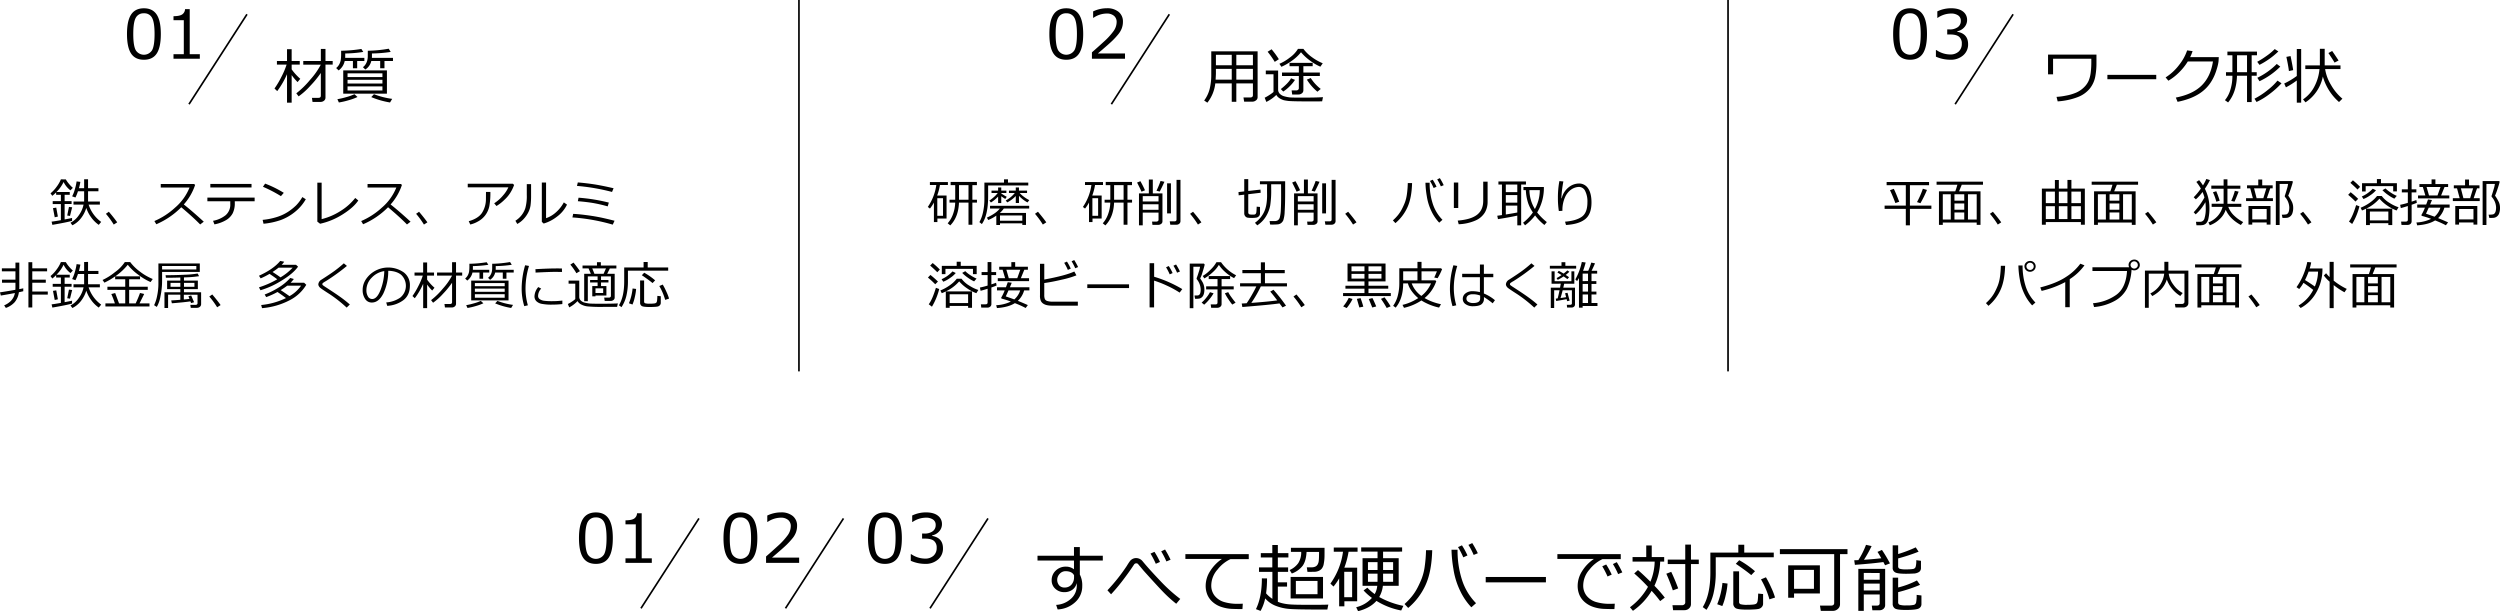 <svg id="レイヤー_2" data-name="レイヤー 2" xmlns="http://www.w3.org/2000/svg" viewBox="0 0 1487.7 363.704"><defs><style>.cls-1{fill:none;stroke:#000;stroke-miterlimit:10;}</style></defs><g id="レイヤー_1" data-name="レイヤー 1"><path d="M31.156,133.812l-.451-1.923q1.968-.227,5.528-.871v-9.6H31.366v-1.727h4.867V115.92H33.409v-1.457a18.315,18.315,0,0,1-2.284,2.058l-1.066-1.472a19.822,19.822,0,0,0,3.515-3.74,19.6,19.6,0,0,0,2.659-4.582l2.944.03a15.857,15.857,0,0,0,1.833,2.6,18.763,18.763,0,0,0,2.344,2.419l-1.442,1.488A13.842,13.842,0,0,1,37.84,108.3a21.046,21.046,0,0,1-4.236,5.949h7.9v1.667H38.457v3.771H42.6v1.727H38.457V130.6q3.018-.571,4.431-.9v1.728Q39.733,132.325,31.156,133.812Zm1.412-4.522-1.037-5.423,1.938-.315.976,5.332Zm9.088-.781L40,128.253l1.037-5.137,1.908.24Zm8.412-8.563v-6.129h-3.68a22.855,22.855,0,0,1-1.5,3.711l-1.969-.691a19.051,19.051,0,0,0,1.608-4.147,29.253,29.253,0,0,0,1.052-4.731l2.238.27A25.3,25.3,0,0,1,46.958,112h3.11v-5.333H52.4V112h6.174v1.817H52.4v6.129h7.03v1.818H52.742a20.45,20.45,0,0,0,7.466,10.29l-1.442,1.758a18.692,18.692,0,0,1-4.552-4.53,20.047,20.047,0,0,1-2.869-5.55,18.676,18.676,0,0,1-3.245,6.242,14.434,14.434,0,0,1-5.032,4.093l-1.127-1.517A13.634,13.634,0,0,0,46.974,128a16,16,0,0,0,2.749-6.234H43.729v-1.818Z"/><path d="M69.747,132.31l-2.058,1.321a49.337,49.337,0,0,0-4.672-6.4L64.775,126Q68.065,129.891,69.747,132.31Z"/><path d="M121.257,131.919l-2.132,1.652q-4.118-4.236-11.252-10.245a46.945,46.945,0,0,1-14.857,10.125l-1.141-1.908a43.3,43.3,0,0,0,12.325-8,30.756,30.756,0,0,0,8.6-11.965H95.66v-2.088H115.5l.616.556a33.139,33.139,0,0,1-6.745,11.627Q113.973,125.264,121.257,131.919Z"/><path d="M139.72,120.772a13.241,13.241,0,0,1-1.255,6.174A10.531,10.531,0,0,1,134.507,131a21.329,21.329,0,0,1-6.91,2.516l-.811-2.118a16.956,16.956,0,0,0,7.481-3.328,8.3,8.3,0,0,0,2.764-6.737v-1.562H123.406v-2.193h28.122v2.193H139.72Zm9.959-9.223H125.164v-2.088h24.515Z"/><path d="M181.976,118.564a26.5,26.5,0,0,1-6.549,7.609,29.532,29.532,0,0,1-8.375,4.777,44.08,44.08,0,0,1-10.237,2.2l-.526-2.313a40.447,40.447,0,0,0,8.773-1.795,26.648,26.648,0,0,0,6.572-3.14,33.352,33.352,0,0,0,4.544-3.65,24.7,24.7,0,0,0,3.74-4.98Zm-13.1-3.815-1.7,1.968a80.352,80.352,0,0,0-10.7-5.573l1.292-1.878A63.67,63.67,0,0,1,168.877,114.749Z"/><path d="M213.208,119.3q-2.781,4.176-9.277,8.262a41.678,41.678,0,0,1-13.452,5.588l-1.638-1.261V108.7H191.4V130.4a37.268,37.268,0,0,0,11.47-4.987,33.248,33.248,0,0,0,8.525-7.616Z"/><path d="M244.318,131.919l-2.133,1.652q-4.116-4.236-11.252-10.245a46.964,46.964,0,0,1-14.856,10.125l-1.142-1.908a43.288,43.288,0,0,0,12.325-8,30.77,30.77,0,0,0,8.6-11.965H218.72v-2.088h19.845l.615.556a33.152,33.152,0,0,1-6.744,11.627Q237.032,125.264,244.318,131.919Z"/><path d="M254.337,132.31l-2.057,1.321a49.431,49.431,0,0,0-4.672-6.4L249.366,126Q252.656,129.891,254.337,132.31Z"/><path d="M305.938,110.047a22.8,22.8,0,0,1-1.6,3.553,20.216,20.216,0,0,1-4.108,5.242,24.454,24.454,0,0,1-4.792,3.748l-1.352-1.622a23.259,23.259,0,0,0,5.385-4.807,18.635,18.635,0,0,0,3.058-4.7H278.343v-2.118h26.829Zm-14.12,4.176a44.534,44.534,0,0,1-.609,8.382,13.458,13.458,0,0,1-2.38,5.4,13.205,13.205,0,0,1-4.493,3.838,16.335,16.335,0,0,1-4.491,1.758l-.916-1.969q5.573-1.577,7.841-4.874a15.2,15.2,0,0,0,2.4-8.375l.03-4.161Z"/><path d="M316.034,116.416a42.807,42.807,0,0,1-.316,5.776,13.473,13.473,0,0,1-1.435,4.371,17.069,17.069,0,0,1-2.817,3.914,14.132,14.132,0,0,1-3.65,2.793l-1.111-1.907a14.453,14.453,0,0,0,3.469-3.05,13.433,13.433,0,0,0,2.45-4.476,27.061,27.061,0,0,0,.856-7.917v-6.339h2.554Zm21.376,5.348a19.145,19.145,0,0,1-5.942,7.143,23.721,23.721,0,0,1-7.939,4.123l-1.1-1.021V108.62h2.524v21.211a16.477,16.477,0,0,0,5.384-3.05,21.533,21.533,0,0,0,5.191-6.339Z"/><path d="M365.711,131.363l-1.082,2.314a112.332,112.332,0,0,0-23.99-4.282l.436-2.118q2.75.1,7.128.646t8.089,1.262Q360,129.907,365.711,131.363Zm-.586-19.348-.917,2.208a121.722,121.722,0,0,0-20.865-3.59l.5-2.073q4.822.39,9.494,1.1T365.125,112.015Zm-2.824,8.547-.676,2.253a81.808,81.808,0,0,0-8.39-1.953q-3.974-.69-9.366-1.126l.406-2.088A104.342,104.342,0,0,1,362.3,120.562Z"/><path d="M.481,175.885,0,173.962q3.26-.465,9.148-1.5.045-.57.046-1.607v-2.6H1.2v-1.848H9.194v-4.927H1.112v-1.818H9.194v-3.394h2.3v14.27q0,.751-.045,1.518,1.247-.227,2.4-.481V173.3q-.886.24-2.613.6a11.464,11.464,0,0,1-2.531,5.956,12.736,12.736,0,0,1-5.221,3.388l-1.006-1.532A12.713,12.713,0,0,0,6.3,179.25a8.98,8.98,0,0,0,2.561-4.867Q5,175.12.481,175.885Zm18.732-2.418h9.224v1.847H19.213v7.662h-2.3V156.041h2.3v3.62h8.818v1.818H19.213v4.927H27.25v1.848H19.213Z"/><path d="M31.156,183.036l-.451-1.923q1.968-.225,5.528-.871v-9.6H31.366v-1.728h4.867v-3.77H33.409v-1.458a18.315,18.315,0,0,1-2.284,2.058l-1.066-1.472a19.791,19.791,0,0,0,3.516-3.74,19.633,19.633,0,0,0,2.658-4.582l2.944.03a16.007,16.007,0,0,0,1.833,2.6A18.9,18.9,0,0,0,43.354,161l-1.442,1.486a13.838,13.838,0,0,1-4.072-4.957,21.026,21.026,0,0,1-4.236,5.949h7.9v1.668H38.457v3.77H42.6v1.728H38.457v9.178q3.018-.571,4.431-.9v1.727Q39.733,181.549,31.156,183.036Zm1.412-4.522-1.037-5.423,1.938-.316.977,5.333Zm9.088-.781L40,177.478l1.038-5.138,1.907.24Zm8.413-8.563v-6.129H46.388a22.817,22.817,0,0,1-1.5,3.711l-1.968-.691a19.047,19.047,0,0,0,1.607-4.146,29.177,29.177,0,0,0,1.052-4.732l2.238.27a25.372,25.372,0,0,1-.856,3.771h3.11v-5.333H52.4v5.333h6.174v1.817H52.4v6.129h7.03v1.818H52.743a20.441,20.441,0,0,0,7.465,10.29l-1.442,1.758a18.7,18.7,0,0,1-4.552-4.529,20.079,20.079,0,0,1-2.869-5.551A18.65,18.65,0,0,1,48.1,179.2a14.418,14.418,0,0,1-5.033,4.094l-1.126-1.517a13.632,13.632,0,0,0,5.032-4.552,16,16,0,0,0,2.749-6.234H43.729V169.17Z"/><path d="M80.729,180.557a63.748,63.748,0,0,0,2.583-6.2l2.479.6q-.947,1.968-2.779,5.6H88.96v1.833H62.732v-1.833h5.634a48.617,48.617,0,0,0-2.134-5.6l2.3-.6,2.313,6.2h3.68v-8.052H63.919v-1.862H74.524V166.2H68.531v-1.727a41.91,41.91,0,0,1-6.4,3.725l-1.1-1.592a34.793,34.793,0,0,0,7.315-4.6,23.259,23.259,0,0,0,5.949-6.069h3.17a27.762,27.762,0,0,0,5.64,5.566,33,33,0,0,0,7.789,4.529l-1.276,1.818a34.352,34.352,0,0,1-7.489-4.485,30.745,30.745,0,0,1-6.106-5.805,34.653,34.653,0,0,1-7.451,6.879H83.342V166.2H76.853v4.447H87.924v1.862H76.853v8.052Z"/><path d="M118.9,161.81H96.457v5.272a43.831,43.831,0,0,1-.977,9.292,19.461,19.461,0,0,1-2.163,6.271L91.7,181.608a21.717,21.717,0,0,0,1.8-5.55,34.9,34.9,0,0,0,.765-7.248V156.792H118.9Zm-2.072-1.443v-2.073H96.457v2.073Zm2.854,20.551a2.063,2.063,0,0,1-.722,1.652,2.745,2.745,0,0,1-1.847.616h-3.575l-.286-1.757h3q1.293,0,1.292-1.037v-5.017h-8.156v2.854q2.193-.21,3.35-.376-.227-.617-.616-1.547l1.652-.5q.585,1.428,1.727,4.041l-1.787.511q-.09-.21-.406-1.022-3.651.556-11.041,1.142l-.375-1.7q2.1-.1,5.423-.375v-3.034h-7.286v7.931H97.869v-9.389h9.449V172.04H99.446v-5.078h7.872v-1.817q-5.739.18-8.593.12l-.195-1.5h.691q5.287,0,10.883-.286a53.213,53.213,0,0,0,7.5-.721l.856,1.593a66.077,66.077,0,0,1-8.983.72v1.893h8.262v5.078h-8.262v1.877h10.2Zm-12.363-10.231v-2.343h-5.844v2.343Zm8.382,0v-2.343h-6.219v2.343Z"/><path d="M131.278,181.533l-2.059,1.322a49.42,49.42,0,0,0-4.671-6.4l1.757-1.231Q129.6,179.115,131.278,181.533Z"/><path d="M177.366,158.685q-2.976,4.191-9.885,8.352A50.638,50.638,0,0,1,155,172.716l-.887-1.728a53.832,53.832,0,0,0,10.876-4.792q-1.653-1.276-4.6-3.23a44.527,44.527,0,0,1-5.272,2.689l-1.007-1.562q8.667-3.966,12.648-8.818l2.36.466a10.11,10.11,0,0,1-1.533,1.847h8.592Zm4.9,10.8a24.464,24.464,0,0,1-9.839,9.148,43.062,43.062,0,0,1-16.494,4.747l-.5-1.878a42.774,42.774,0,0,0,14.752-4.131q-2.178-1.667-5.048-3.62a44.658,44.658,0,0,1-6.729,3.05l-.9-1.548a46.771,46.771,0,0,0,8.18-4.063,30.485,30.485,0,0,0,7.037-5.791l2.134.631a23.955,23.955,0,0,1-1.923,2.223h8.036Zm-8.1-10.2h-8.4q-1.681,1.338-3.575,2.568,2.794,1.774,4.732,3.2A32.741,32.741,0,0,0,174.166,159.286Zm5.017,10.695h-8.217a45.111,45.111,0,0,1-3.951,2.674q2.028,1.293,5.258,3.575A20.622,20.622,0,0,0,179.183,169.981Z"/><path d="M208.175,181.2l-1.878,1.848a78.752,78.752,0,0,0-10.274-8.1q-1.037-.647-3-1.945t-2.471-1.736a3.623,3.623,0,0,1-.811-.991,2.3,2.3,0,0,1-.308-1.127,3.535,3.535,0,0,1,1.848-2.718q5.347-3.426,8.021-5.4t5.3-4.334l1.848,1.548a117.673,117.673,0,0,1-12.529,9.043,13.945,13.945,0,0,0-1.742,1.1.912.912,0,0,0-.345.706.756.756,0,0,0,.217.571,21.651,21.651,0,0,0,1.826,1.262q6.039,3.906,8.983,6.039T208.175,181.2Z"/><path d="M230.423,182l-.586-2.028a16.926,16.926,0,0,0,8.27-2.809,9.029,9.029,0,0,0,.661-13.595q-2.772-2.3-7.729-2.433a31.193,31.193,0,0,1-2.9,13.489q-2.734,5.409-6.85,5.408a4.6,4.6,0,0,1-4.019-2.171,9.247,9.247,0,0,1-1.464-5.3q0-5.151,4.446-9.26a16.175,16.175,0,0,1,19.964-1.247,9.336,9.336,0,0,1,3.711,7.818q0,5.649-3.741,8.638A17.563,17.563,0,0,1,230.423,182Zm-1.743-20.67a12.788,12.788,0,0,0-7.5,3.943,10.452,10.452,0,0,0-3.14,7.414,7.089,7.089,0,0,0,.916,3.717,2.842,2.842,0,0,0,2.554,1.525q2.808,0,4.9-5.25A33.137,33.137,0,0,0,228.68,161.329Z"/><path d="M246.828,177.478l-1.383-1.322a43.694,43.694,0,0,0,3.485-5.859,40.322,40.322,0,0,0,2.674-6.309h-4.927V162.17h5.138v-5.994h2.358v5.994h4.116v1.818h-4.116v2.433a28.005,28.005,0,0,0,4.386,4.808l-1.382,1.666a28.134,28.134,0,0,1-3-3.559v14.015h-2.358V168.87A42.715,42.715,0,0,1,246.828,177.478Zm10.89,2.673-1.186-1.547a43.657,43.657,0,0,0,6.947-6.782,37.589,37.589,0,0,0,5.521-7.8h-8.923V162.17h8.938v-6.129h2.359v6.129h3.665v1.848h-3.665v16.719a1.991,1.991,0,0,1-.751,1.63,2.669,2.669,0,0,1-1.728.609h-4.116l-.286-2.074H267.8q1.216,0,1.217-1.1V168.254a53.086,53.086,0,0,1-5.446,6.64A35.854,35.854,0,0,1,257.718,180.151Z"/><path d="M281.408,158.34v1.907l-.015.315h9.749v1.608h-3.65v3.7h-2.163v-3.7h-4.176a7.935,7.935,0,0,1-3.1,4.792l-1.262-1.217a5.909,5.909,0,0,0,1.57-1.87,7.215,7.215,0,0,0,.781-2.223,23.618,23.618,0,0,0,.187-3.523v-1.171a69.272,69.272,0,0,0,10.291-.917l.976,1.518A62.628,62.628,0,0,1,281.408,158.34Zm-3.23,24.921-.751-1.667a39.682,39.682,0,0,0,4.6-1.082,25.986,25.986,0,0,0,4.078-1.457l1.547,1.412a28.35,28.35,0,0,1-4.544,1.66A37.77,37.77,0,0,1,278.178,183.261Zm2.224-4.491V166.962h22.217V178.77Zm2.192-8.443h17.741v-1.878H282.594Zm0,3.32h17.741v-1.908H282.594Zm17.741,1.442H282.594v2.073h17.741ZM295,158.34v1.727c0,.13-.009.295-.029.5H305.7v1.608h-4.326v3.7h-2.179v-3.7h-4.522a6.99,6.99,0,0,1-3.034,4.327l-1.217-1.187a5.139,5.139,0,0,0,1.307-1.405,6.9,6.9,0,0,0,.856-1.878,8.847,8.847,0,0,0,.3-2.328q.015-1.331.015-2.741a66.589,66.589,0,0,0,10.636-1.037l1.006,1.638A68.429,68.429,0,0,1,295,158.34Zm9.195,24.921a42.2,42.2,0,0,1-9.539-2.734l1.366-1.472a40.347,40.347,0,0,0,9.268,2.374Z"/><path d="M314.125,181.684l-2.147.5a35.717,35.717,0,0,1-1.548-10.726,50.344,50.344,0,0,1,2.059-13.61l2.313.406a45.786,45.786,0,0,0-2.073,13.324A35.9,35.9,0,0,0,314.125,181.684Zm20.521-.736a58.779,58.779,0,0,1-6.144.33,29.4,29.4,0,0,1-6.242-.488,6.14,6.14,0,0,1-3.132-1.615,4.045,4.045,0,0,1-1.066-2.9,8.993,8.993,0,0,1,2.253-5.453l1.742.931a6.408,6.408,0,0,0-1.848,4.387,2.228,2.228,0,0,0,1,1.892,5.914,5.914,0,0,0,2.674.954,36.72,36.72,0,0,0,4.755.233,48.318,48.318,0,0,0,6.009-.361Zm-.181-19.108q-2.386-.045-4.506-.045-3.109,0-11.251.42,0-.675-.09-2.028,7.735-.45,12.573-.451,2.4,0,3.2.046v.135Q334.391,160.609,334.465,161.84Z"/><path d="M367.229,182.6l-8.383.03a87.559,87.559,0,0,1-9.253-.3,10.757,10.757,0,0,1-3.748-1.149,5.355,5.355,0,0,1-2.185-2.006,18.249,18.249,0,0,1-4.928,3.741l-.812-2.014a17.044,17.044,0,0,0,2.322-1.344,15.225,15.225,0,0,0,2.095-1.57v-9.163h-3.98v-1.847H344.7v9.628a2.962,2.962,0,0,0,.991,2.306,5.14,5.14,0,0,0,2.329,1.2q1.336.307,2.508.473t6.806.165q7.269,0,10.335-.2ZM343,162.6a36.093,36.093,0,0,0-3.606-5.137l1.908-1.2q2.358,2.913,3.8,5.092Zm11.356,13.25v.5h-1.908v-6.114h3.17V168.1h-4.462v-1.472h4.462v-2.149H349.8v14.752H347.64V162.921h3.966l-1.367-3.2h-3.59v-1.728h8.593v-1.983h2.312v1.983h9.239v1.758H362.9l-1.563,3.169h4.447v14.211a1.721,1.721,0,0,1-.721,1.375,2.59,2.59,0,0,1-1.668.578h-3.545l-.315-1.983h2.854a1.253,1.253,0,0,0,.811-.278.861.861,0,0,0,.345-.7V164.483H357.66v2.149h4.417V168.1H357.66v2.133h3.2v5.618Zm-.631-12.934h5.468l1.412-3.185h-8.157Zm5.213,8.668h-4.582v2.779h4.582Z"/><path d="M373.673,161.073v5.934a37.655,37.655,0,0,1-.954,9.118,21.279,21.279,0,0,1-2.877,6.655l-1.532-1.126q3.141-5.137,3.14-14.121V159.15h11.537v-3.229h2.449v3.229h12.183v1.923Zm2.7,20.145-2.1-.751a31.5,31.5,0,0,0,2.163-8.788l2.1.256a29.865,29.865,0,0,1-.774,4.836A23.058,23.058,0,0,1,376.377,181.218Zm4.537-14.316H383.3v12.529a1.012,1.012,0,0,0,.549,1.021,9.894,9.894,0,0,0,3,.255,19.115,19.115,0,0,0,2.238-.1,3.477,3.477,0,0,0,1.158-.278,1.351,1.351,0,0,0,.488-.488,3.226,3.226,0,0,0,.293-1.134q.1-.819.165-2.637l2.028.2v3.951a2,2,0,0,1-.248,1.006,2.355,2.355,0,0,1-.638.728,2.646,2.646,0,0,1-.849.429,11.268,11.268,0,0,1-1.983.225q-1.524.09-2.832.09-3.754,0-4.754-.586a2.229,2.229,0,0,1-1-2.1Zm7.406,1.547q-1.953-1.667-6.369-4.672l1.412-1.487a38.291,38.291,0,0,1,6.5,4.552Zm7.511,10a35.193,35.193,0,0,0-3.486-8.247l2.043-.856a40.083,40.083,0,0,1,2.164,4.228,28.1,28.1,0,0,1,1.592,4.124Z"/><path d="M164.965,54.214l-1.617-1.547a51.311,51.311,0,0,0,4.078-6.855,47.244,47.244,0,0,0,3.129-7.383H164.79V36.3H170.8V29.288h2.76V36.3h4.816v2.127h-4.816v2.847a32.75,32.75,0,0,0,5.133,5.625l-1.617,1.952a33.171,33.171,0,0,1-3.516-4.166v16.4H170.8V44.142A49.886,49.886,0,0,1,164.965,54.214Zm12.744,3.129-1.388-1.811a51.049,51.049,0,0,0,8.13-7.936,43.956,43.956,0,0,0,6.46-9.132H180.469V36.3h10.459V29.13h2.76V36.3h4.289v2.162h-4.289V58.028a2.33,2.33,0,0,1-.879,1.908,3.123,3.123,0,0,1-2.021.711h-4.817l-.334-2.425H189.5q1.425,0,1.424-1.284V43.421a61.942,61.942,0,0,1-6.372,7.769A41.917,41.917,0,0,1,177.709,57.343Z"/><path d="M205.43,31.819v2.233l-.017.369h11.408V36.3h-4.272v4.324h-2.531V36.3h-4.887a9.277,9.277,0,0,1-3.621,5.607l-1.476-1.424a6.911,6.911,0,0,0,1.837-2.188,8.469,8.469,0,0,0,.914-2.6A27.658,27.658,0,0,0,203,31.573V30.2a80.982,80.982,0,0,0,12.041-1.072l1.143,1.775A73.138,73.138,0,0,1,205.43,31.819Zm-3.779,29.162-.879-1.951a46.437,46.437,0,0,0,5.388-1.265,30.5,30.5,0,0,0,4.772-1.7l1.811,1.652a33.212,33.212,0,0,1-5.318,1.942A44.124,44.124,0,0,1,201.651,60.981Zm2.6-5.255V41.909h26V55.726Zm2.567-9.879h20.76v-2.2h-20.76Zm0,3.884h20.76V47.5h-20.76Zm20.76,1.688h-20.76v2.426h20.76Zm-6.241-19.6v2.022c0,.152-.011.346-.035.58h12.551V36.3h-5.062v4.324h-2.549V36.3h-5.291a8.18,8.18,0,0,1-3.551,5.062l-1.424-1.388a6.008,6.008,0,0,0,1.529-1.644,8.064,8.064,0,0,0,1-2.2,10.4,10.4,0,0,0,.352-2.725q.018-1.555.017-3.208a77.961,77.961,0,0,0,12.446-1.213l1.177,1.916A79.772,79.772,0,0,1,221.338,31.819ZM232.1,60.981a49.445,49.445,0,0,1-11.162-3.2l1.6-1.722a47.236,47.236,0,0,0,10.845,2.777Z"/><path d="M85.648,35.556q-5.194,0-7.636-3.711T75.57,20.263q0-7.871,2.451-11.6t7.627-3.731q5.137,0,7.6,3.74t2.461,11.553q0,7.891-2.441,11.611T85.648,35.556Zm0-27.637a5.152,5.152,0,0,0-4.843,2.647q-1.5,2.647-1.5,9.7,0,6.993,1.5,9.649a5.735,5.735,0,0,0,9.677,0q1.5-2.657,1.5-9.688,0-6.894-1.485-9.6A5.1,5.1,0,0,0,85.648,7.919Z"/><path d="M118.91,34.951H103.246v-2.7h6.133V12.021h-6.133V9.638q3.594-.019,5.137-1.025a3.99,3.99,0,0,0,1.738-3.194H112.9V32.255h6.015Z"/><line class="cls-1" x1="146.968" y1="8.5" x2="112.468" y2="62"/><path d="M557.825,130.056v2.073h-2.073v-11.6a23.464,23.464,0,0,1-2.359,3.59l-1.276-.977a30.233,30.233,0,0,0,5.062-13.053h-3.815v-1.728h10.711v1.728h-4.733a32.574,32.574,0,0,1-1.652,6.249h5.588v13.715Zm3.349-12.123h-3.41v10.485h3.41Zm4.313,16.194-1.548-1.247a16.346,16.346,0,0,0,3.192-5.49,21.886,21.886,0,0,0,1.285-6.813h-3.38V118.85h3.394v-8.7H565.7v-1.877h15.638v1.877h-2.7v8.7h2.734v1.727H578.63v13.144h-2.3V120.577h-5.665Q570.338,129.2,565.487,134.127Zm5.2-23.976v8.7h5.649v-8.7Z"/><path d="M588.019,110.377v6.58q0,11.027-3.726,16.389l-1.471-1.172a20.186,20.186,0,0,0,2.088-5.6,35.606,35.606,0,0,0,.885-8.39v-9.539h11.673v-1.922h2.359v1.922h12.078v1.728Zm4.867,17.921a21.845,21.845,0,0,1-4.837,2.629l-.751-1.442q5.469-2.478,7.661-5.378h-5.813v-1.652h23.3v1.652H597.333a13.486,13.486,0,0,1-2.358,2.614h15.577v7.15h-2.193V132.9H595.08v.976h-2.194Zm-3.2-7.8-.945-1.127a23.15,23.15,0,0,0,2.779-2.17,14.823,14.823,0,0,0,2.207-2.351h-3.695v-1.443h3.922v-1.848h1.877v1.848h3.048v1.443h-3.048v.24a28.443,28.443,0,0,0,3.275,2.028l-.887,1.276q-1.248-.765-2.388-1.607v4.057h-1.877v-3.876A21.037,21.037,0,0,1,589.686,120.5Zm5.394,10.861h13.279v-3.14H595.08Zm4.34-10.921-.945-1.127a17.973,17.973,0,0,0,5.422-4.461h-3.484v-1.443h4.055v-1.848h1.907v1.848h4.808v1.443h-4.4a15.808,15.808,0,0,0,2.441,2.193,17.557,17.557,0,0,0,3.281,2.043l-1.066,1.382a19.65,19.65,0,0,1-5.063-3.936v4.251h-1.907v-4.131A19.587,19.587,0,0,1,599.42,120.442Z"/><path d="M622.629,132.309l-2.057,1.322a49.507,49.507,0,0,0-4.672-6.4L617.658,126Q620.948,129.891,622.629,132.309Z"/><path d="M650.12,130.056v2.073h-2.073v-11.6a23.464,23.464,0,0,1-2.358,3.59l-1.276-.977a30.258,30.258,0,0,0,5.062-13.053h-3.816v-1.728H656.37v1.728h-4.733a32.428,32.428,0,0,1-1.652,6.249h5.588v13.715Zm3.35-12.123h-3.41v10.485h3.41Zm4.312,16.194-1.547-1.247a16.328,16.328,0,0,0,3.191-5.49,21.858,21.858,0,0,0,1.285-6.813h-3.38V118.85h3.395v-8.7h-2.734v-1.877h15.637v1.877h-2.7v8.7h2.734v1.727h-2.734v13.144h-2.3V120.577h-5.663Q662.634,129.2,657.782,134.127Zm5.2-23.976v8.7h5.648v-8.7Z"/><path d="M679.293,114.072q-1.126-2.508-2.644-5.437l1.983-.812q1.412,2.465,2.734,5.393ZM689.418,126.5h-9.4v7.6h-2.238V115.079h5.873v-8.262h2.359v8.262h5.739v16.659a1.781,1.781,0,0,1-.782,1.5,2.978,2.978,0,0,1-1.818.579h-3.364l-.226-1.954h2.584a1.439,1.439,0,0,0,.887-.293.893.893,0,0,0,.39-.743Zm0-6.595v-3.2h-9.4v3.2Zm-9.4,4.957h9.4v-3.32h-9.4Zm10.125-10.876-1.937-.48a57.392,57.392,0,0,0,2.418-5.829l2.313.5Q691.326,111.714,690.139,113.982Zm4.371,13.009V109.085h2.283v17.906Zm5.618,6.73h-3.71l-.345-2.013h2.853q1.2,0,1.2-1.1V107.042h2.344v24.531a1.944,1.944,0,0,1-.7,1.555A2.465,2.465,0,0,1,700.128,133.721Z"/><path d="M714.925,132.309l-2.057,1.322a49.6,49.6,0,0,0-4.672-6.4L709.954,126Q713.244,129.891,714.925,132.309Z"/><path d="M740.418,115.845l-3.3.39-.12-1.937,3.425-.391v-7.3h2.388v7.031l7.271-.826.134,1.892-7.4.872v10.83a1.2,1.2,0,0,0,.278.834,1.275,1.275,0,0,0,.751.391,11.837,11.837,0,0,0,1.72.082,4.885,4.885,0,0,0,1.142-.09,1.1,1.1,0,0,0,.586-.435,2.315,2.315,0,0,0,.352-1.059q.1-.714.189-3.148l1.968.165v3.832a2.3,2.3,0,0,1-.594,1.629,2.88,2.88,0,0,1-1.352.849,13.552,13.552,0,0,1-3,.21,12.268,12.268,0,0,1-2.659-.18,2.482,2.482,0,0,1-1.209-.849,2.747,2.747,0,0,1-.563-1.825Zm7.75,18.252-1.38-1.517A16.6,16.6,0,0,0,752,126.593q2.013-3.777,2.012-10.342l-.029-2.689q0-.676.045-3.891h-4.266v-1.817h15.006v6.279q0,7.63-.293,11.754a18.528,18.528,0,0,1-.818,5.22,4.252,4.252,0,0,1-1.323,1.668,4.13,4.13,0,0,1-1.771.728,38.371,38.371,0,0,1-4.748.113l-.3-2.058h3a3.526,3.526,0,0,0,1.952-.5,3.155,3.155,0,0,0,1.164-1.855,22.3,22.3,0,0,0,.572-4.521q.173-3.164.171-8.721l-.029-6.294h-5.9l.015,2.689a58.948,58.948,0,0,1-.57,9.825,19.024,19.024,0,0,1-2.547,6.609A16.5,16.5,0,0,1,748.168,134.1Z"/><path d="M771.588,114.072q-1.126-2.508-2.643-5.437l1.983-.812q1.412,2.465,2.734,5.393ZM781.713,126.5h-9.4v7.6h-2.238V115.079h5.874v-8.262H778.3v8.262h5.739v16.659a1.778,1.778,0,0,1-.782,1.5,2.975,2.975,0,0,1-1.817.579h-3.364l-.227-1.954h2.584a1.435,1.435,0,0,0,.887-.293.893.893,0,0,0,.39-.743Zm0-6.595v-3.2h-9.4v3.2Zm-9.4,4.957h9.4v-3.32h-9.4Zm10.125-10.876-1.937-.48a57.392,57.392,0,0,0,2.418-5.829l2.314.5Q783.621,111.714,782.434,113.982Zm4.371,13.009V109.085h2.284v17.906Zm5.619,6.73h-3.711l-.345-2.013h2.854q1.2,0,1.2-1.1V107.042h2.344v24.531a1.942,1.942,0,0,1-.7,1.555A2.462,2.462,0,0,1,792.424,133.721Z"/><path d="M807.221,132.309l-2.058,1.322a49.507,49.507,0,0,0-4.672-6.4L802.249,126Q805.539,129.891,807.221,132.309Z"/><path d="M840.3,108.935q-.225,8.849-2.749,14.383a26.756,26.756,0,0,1-7.165,9.457l-1.5-1.623a27.2,27.2,0,0,0,3.034-3.169,21.138,21.138,0,0,0,2.283-3.493,41.093,41.093,0,0,0,1.765-3.853,22.6,22.6,0,0,0,1.233-4.905,56.264,56.264,0,0,0,.548-6.8Zm18.086,21.872-1.937,1.7a26.154,26.154,0,0,1-4.559-6.669,31.3,31.3,0,0,1-2.832-9.119,53.933,53.933,0,0,1-.8-7.961h2.493V109a39.4,39.4,0,0,0,1.8,12.085A24.237,24.237,0,0,0,858.385,130.807Zm-3.529-19.694-1.729.782a33.252,33.252,0,0,0-2.177-4.222l1.623-.736A31.914,31.914,0,0,1,854.856,111.113Zm4.266-.916-1.713.706a27.933,27.933,0,0,0-2.162-4.146l1.577-.751A36.981,36.981,0,0,1,859.122,110.2Z"/><path d="M867.774,123.792h-2.613V108.619h2.613Zm17.471-3.7a12.538,12.538,0,0,1-1.667,6.407,12.13,12.13,0,0,1-5.521,4.71,27.736,27.736,0,0,1-10.012,2.238l-.586-2.179q7.932-.63,11.552-3.5t3.62-8.261v-11.4h2.614Z"/><path d="M902.911,128.313q-5.377,1.142-11.492,2.088l-.435-2.028q.915-.1,2.794-.39V109.821h-2.1V108h16.39v1.817h-2.855v24.261h-2.3Zm-6.834-18.492v4.522h6.834v-4.522Zm0,6.249v4.552h6.834V116.07Zm0,11.567q4.084-.645,6.834-1.186v-4.1h-6.834Zm18.656-1.216a34.332,34.332,0,0,0,5.754,5.738l-1.442,1.728a30.1,30.1,0,0,1-5.544-5.694,29.281,29.281,0,0,1-5.978,5.889l-1.157-1.548a27.72,27.72,0,0,0,5.829-6.129,22.814,22.814,0,0,1-2.765-5.34A28.356,28.356,0,0,1,908,113.141h-1.426v-1.848h12.152A28.319,28.319,0,0,1,914.733,126.421Zm-1.352-2.028a23.593,23.593,0,0,0,2.93-11.252h-6.174A21.873,21.873,0,0,0,913.381,124.393Z"/><path d="M931.889,133.887l-.556-1.968q6.459-.512,9.884-2.87t3.426-8.682a13.847,13.847,0,0,0-1.375-6.783,4.084,4.084,0,0,0-3.628-2.351,8.608,8.608,0,0,0-4.424,1.405,10.746,10.746,0,0,0-3.868,4.679,18.435,18.435,0,0,0-1.578,8.127l-2.133.135a49.254,49.254,0,0,1-.555-7.766,53.349,53.349,0,0,1,.872-10.05l2.373.211a71.952,71.952,0,0,0-1.2,10h.209a11.86,11.86,0,0,1,4.034-6.423,9.888,9.888,0,0,1,6.2-2.351,6.323,6.323,0,0,1,5.482,2.915q2.013,2.913,2.014,8.367,0,7.031-3.846,10T931.889,133.887Z"/><path d="M556.534,169.17a50.665,50.665,0,0,0-4.342-4l1.486-1.562a55.86,55.86,0,0,1,4.477,3.95Zm-1.953,13.34-1.909-1.457q2.148-2.794,4.266-9.78l1.969.721A38.98,38.98,0,0,1,554.581,182.51Zm3.169-20.5q-1.022-1.127-4.236-3.981l1.5-1.5a42.214,42.214,0,0,1,4.266,3.891Zm18.356,20.054H565.125v1.1h-2.3v-9.735q-1.216.6-2.4,1.052l-.826-1.638a26.242,26.242,0,0,0,5.993-3.364,18.563,18.563,0,0,0,3.771-3.606h2.824a15.925,15.925,0,0,0,4.68,4.131,22.868,22.868,0,0,0,5.324,2.554L581,174.473a24.947,24.947,0,0,1-5.619-2.959,23.108,23.108,0,0,1-4.582-4.072,24.3,24.3,0,0,1-7.945,5.964h15.577v9.75h-2.329Zm-14.781-14.406-1.006-1.5a19.994,19.994,0,0,0,6.5-4.641l1.937.946a16.278,16.278,0,0,1-3.455,3A18.719,18.719,0,0,1,561.325,167.653Zm17.666-4.537v-3.139H562.617v3.169h-2.163v-4.927H569.3V155.77h2.419v2.449h9.48v4.9Zm-13.866,17.245h10.981V175.1H565.125Zm14.557-12.919a21.027,21.027,0,0,1-3.719-2.2,21.59,21.59,0,0,1-3.372-2.847l1.818-1.037a17.8,17.8,0,0,0,3.08,2.427,20.925,20.925,0,0,0,3.635,1.99Z"/><path d="M587.539,183.065h-3.606l-.24-1.982h2.779q1.232,0,1.232-1.1v-8.157q-2.659.841-4.176,1.232l-.406-1.953a42,42,0,0,0,4.582-1.171V163.7h-3.576v-1.817H587.7v-5.934h2.254v5.934h2.824V163.7h-2.824v5.528q1.815-.585,2.792-.976l.317,1.637q-.9.422-3.109,1.187V180.9a1.956,1.956,0,0,1-.692,1.585A2.6,2.6,0,0,1,587.539,183.065Zm16.389-2.673q-3.906,2.463-10.666,2.929l-.451-1.7a22.345,22.345,0,0,0,8.729-2.163,48.125,48.125,0,0,0-5.274-1.7q-.465-.12-.465-.511a.529.529,0,0,1,.09-.3,26.5,26.5,0,0,0,1.983-4.146h-4.582v-1.848h5.318q.63-1.653,1.082-3.02l2.357.316q-.255.751-1.1,2.7h11.627v1.848h-3.125a13.425,13.425,0,0,1-3.741,6.218q3.23,1.308,5.934,2.539l-1.292,1.728A58.356,58.356,0,0,0,603.928,180.392Zm-5.8-14.842-1.5-5.048H594.6v-1.757h7.227v-2.764h2.283v2.764h7.57V160.5h-2.133l-2.057,5.048h4.882v1.758H593.758V165.55Zm5.468,12.634a11.876,11.876,0,0,0,3.5-5.378h-6.955q-1.172,2.658-1.638,3.575Q599.962,176.861,603.6,178.184ZM598.866,160.5l1.441,5.048h5.047l1.8-5.048Z"/><path d="M641.408,181.879H625.965a13.257,13.257,0,0,1-3.019-.308,6.364,6.364,0,0,1-2.2-.931,4.18,4.18,0,0,1-1.382-1.623,7.975,7.975,0,0,1-.488-3.267V156.987h2.553v9.359Q634.123,164,639.3,161.569l1.263,2.284a54.859,54.859,0,0,1-8.586,2.545q-6.077,1.435-10.553,2.036v7.106a6.3,6.3,0,0,0,.354,2.433,2.347,2.347,0,0,0,1.576,1.179,11.322,11.322,0,0,0,3.283.383h14.767Zm-4.222-22.023-1.727.767a33.509,33.509,0,0,0-2.178-4.222l1.637-.736A30.574,30.574,0,0,1,637.186,159.856Zm4.371-.931-1.726.706a29.7,29.7,0,0,0-2.149-4.146l1.563-.736A35.925,35.925,0,0,1,641.557,158.925Z"/><path d="M671.872,171.438H647.026v-2.223h24.846Z"/><path d="M703.553,172.039l-1.576,2.088a55.7,55.7,0,0,0-7.467-4.1,59.615,59.615,0,0,0-7.736-3.034v15.939H684.1v-26.3h2.7v8.052A73.9,73.9,0,0,1,703.553,172.039ZM697.8,162.5l-1.727.767a33.246,33.246,0,0,0-2.178-4.222l1.622-.735A31.057,31.057,0,0,1,697.8,162.5Zm4.357-.931-1.713.706a27.748,27.748,0,0,0-2.163-4.146l1.577-.736A36.428,36.428,0,0,1,702.157,161.569Z"/><path d="M714.2,165.715a18.959,18.959,0,0,1,1.179,1.788A8.481,8.481,0,0,1,716.435,170a10.137,10.137,0,0,1,.278,2.238v.061a10.168,10.168,0,0,1-.195,2.065,5.5,5.5,0,0,1-.578,1.608,3.614,3.614,0,0,1-.947,1.1,3.18,3.18,0,0,1-1.2.579,8.49,8.49,0,0,1-1.827.15h-.81l-.346-1.953q1.306,0,1.871-.037a1.658,1.658,0,0,0,.969-.376,2.236,2.236,0,0,0,.631-1.112,7.161,7.161,0,0,0,.224-1.961,10.108,10.108,0,0,0-2.343-6.233v-.03a1.466,1.466,0,0,0-.045-.24,1.371,1.371,0,0,1-.06-.241q.526-1.262,1.3-3.778a16.03,16.03,0,0,0,.773-3.117h-3.98v24.666h-2.164V156.867h8.443l.465.586q-.36,1.578-1.284,4.514A22.461,22.461,0,0,1,714.2,165.715Zm2.374,15.593-1.5-1.232a22.109,22.109,0,0,0,2.816-2.982,18.521,18.521,0,0,0,2.141-3.222l2.134.661a22.076,22.076,0,0,1-2.517,3.6A23.156,23.156,0,0,1,716.578,181.308Zm17.8-15.788a24.207,24.207,0,0,1-5.152-3.53,21.876,21.876,0,0,1-3.892-4.372,19.538,19.538,0,0,1-3.74,4.462,27.113,27.113,0,0,1-4.882,3.6l-1.006-1.457a22.064,22.064,0,0,0,4.807-3.875,19.658,19.658,0,0,0,3.379-4.312h2.734a24.292,24.292,0,0,0,8.969,7.781Zm-10.05,17.636h-3.575l-.285-2.013h2.854q1.2,0,1.2-1.127v-7.811H717.75v-1.818h6.774v-4.326h-5.242V164.3H732.02v1.758h-5.077v4.326h7.21v1.818h-7.21v8.728a1.972,1.972,0,0,1-.751,1.622A2.89,2.89,0,0,1,724.329,183.156Zm8.984-1.908a35.215,35.215,0,0,1-2.374-3.268,28.293,28.293,0,0,1-2.028-3.447l1.982-.691a20.639,20.639,0,0,0,1.8,2.877q1.4,1.976,2.584,3.387Z"/><path d="M739.292,182.69l-.376-2.073q.841-.03,2.944-.165,1.263-1.758,3.027-4.83t2.727-5.175h-9.675v-1.878h12.378v-5.994h-11v-1.907h11v-4.552h2.433v4.552h11.778v1.907H752.75v5.994h13.1v1.878H750.288a71.291,71.291,0,0,1-5.664,9.809q10.2-.75,15.427-1.5-2.583-3.454-4.16-5.228l1.922-1.1a97.938,97.938,0,0,1,7.467,9.479l-2.1,1.036q-.285-.48-1.787-2.4Q756.1,181.354,739.292,182.69Z"/><path d="M776.456,181.533l-2.059,1.322a49.243,49.243,0,0,0-4.672-6.4l1.758-1.232Q774.773,179.115,776.456,181.533Z"/><path d="M811.967,174.4v-2.614H800.641v-1.758h11.326v-2.568H801.888V156.822h22.623v10.636H814.356v2.568h11.763v1.758H814.356V174.4h13.295v1.788H799.229V174.4Zm-10.575,8.908-2.1-.977a21.806,21.806,0,0,0,3.319-5.107l2.238.691a16.058,16.058,0,0,1-1.577,2.809A24.057,24.057,0,0,1,801.392,183.306Zm2.855-21.9h7.72v-2.915h-7.72Zm7.72,1.562h-7.72v2.824h7.72Zm-3.049,19.994-1.472-5.107,2.193-.451a50.409,50.409,0,0,1,1.638,5.093Zm5.438-21.556h7.722v-2.915h-7.722Zm7.722,1.562h-7.722v2.824h7.722ZM816.61,182.99l-2.073-5.047,2.192-.571q.917,1.818,2.238,4.987Zm8.592.286a58.523,58.523,0,0,0-3.41-5.423l2.1-.916a54.962,54.962,0,0,1,3.636,5.362Z"/><path d="M847.735,177.372a31.886,31.886,0,0,0,9.765,3.65l-1.142,2.013a33.044,33.044,0,0,1-10.516-4.236,30.592,30.592,0,0,1-10.349,4.387l-.9-1.758a29.15,29.15,0,0,0,9.36-4.041,22.058,22.058,0,0,1-3.989-4.3,13.258,13.258,0,0,1-2.14-4.424H835q-.046,9.105-4.461,14.406l-1.5-1.1a17.554,17.554,0,0,0,2.779-6.129,28.717,28.717,0,0,0,.886-7.015v-9.194h10.8v-3.8h2.418v3.8H857.5l.645.586a34.973,34.973,0,0,1-2.658,5.333l-2.014-.405q.5-.933,1.608-3.7h-9.164v5.393h8.218l.571.466A21.946,21.946,0,0,1,847.735,177.372ZM835,166.842h8.5v-5.393H835Zm10.831,9.253a18.817,18.817,0,0,0,5.738-7.436H840.075A16.183,16.183,0,0,0,845.828,176.1Z"/><path d="M866.6,181.684l-2.238.5a36.03,36.03,0,0,1-1.532-10.725,50.3,50.3,0,0,1,2.058-13.61l2.3.405a44.644,44.644,0,0,0-2.058,12.949A37.283,37.283,0,0,0,866.6,181.684Zm23.014-3.035-1.353,1.848a43.685,43.685,0,0,0-5.2-3.726v.916a4,4,0,0,1-1.51,3.418q-1.509,1.134-5.13,1.134a7.3,7.3,0,0,1-4.2-1.186,3.67,3.67,0,0,1-1.75-3.185,3.97,3.97,0,0,1,1.667-3.312,6.45,6.45,0,0,1,4.026-1.27,18.3,18.3,0,0,1,4.506.556v-8.878h-10.56v-2.028h10.56v-5.513h2.36v5.513h5.6v2.028h-5.6v9.7A24.674,24.674,0,0,1,889.617,178.649Zm-8.8-.962V175.87a11.834,11.834,0,0,0-4.6-.766,4.451,4.451,0,0,0-2.561.713,2.229,2.229,0,0,0-1,1.931,2.112,2.112,0,0,0,1.156,1.9,5.3,5.3,0,0,0,2.75.684Q880.814,180.332,880.814,177.687Z"/><path d="M914.883,181.2l-1.877,1.848a78.83,78.83,0,0,0-10.275-8.1q-1.037-.647-3-1.946t-2.472-1.735a3.641,3.641,0,0,1-.811-.991,2.306,2.306,0,0,1-.308-1.127,3.538,3.538,0,0,1,1.848-2.718q5.347-3.426,8.022-5.4t5.3-4.334l1.848,1.547a117.551,117.551,0,0,1-12.53,9.043,13.906,13.906,0,0,0-1.742,1.1.912.912,0,0,0-.345.706.754.754,0,0,0,.218.571,21.616,21.616,0,0,0,1.825,1.262q6.039,3.906,8.983,6.039T914.883,181.2Z"/><path d="M922.29,159.842v-1.668h6.925v-2.133h2.3v2.133h6.429v1.668Zm3.755,19.273-.24-1.412,1.112-.12q.45-1.488,1.126-4.838h-3.185v10.546h-2.012V171.168h5.512l.422-2.343H923.3v-7.376h1.819v5.888h10v-5.888h1.727v7.376h-6.023l-.541,2.343h6.969v10.05a1.636,1.636,0,0,1-.578,1.269,1.931,1.931,0,0,1-1.329.518h-2.8l-.165-1.637h1.984q1.035,0,1.036-.841v-7.782h-5.5q-.736,3.006-1.262,4.612,2.208-.3,3.319-.526l-.6-2.328,1.442-.285,1.246,4.7-1.471.316-.316-1.217Q930.823,178.335,926.045,179.115Zm.916-12.589-.661-1.036a26.248,26.248,0,0,0,2.945-1.8q-1.608-1.052-2.463-1.487l.81-1.037q1.638.856,2.885,1.638a28.49,28.49,0,0,0,2.223-1.893l1.2.811a21.053,21.053,0,0,1-2.194,1.878q.632.4,2,1.367l-.977,1.127q-1.068-.8-2.269-1.608A23.564,23.564,0,0,1,926.961,166.526ZM947.077,180.3h3.545v1.787H941.8V183.1H939.61V165.46l-1.127,1.817-1.036-1.006a36.463,36.463,0,0,0,3.86-10.38l2.283.315a43.431,43.431,0,0,1-1.531,4.927h3.079a42.049,42.049,0,0,0,1.788-4.866l2.223.435q-.677,1.743-2.027,4.431h3.319V162.8h-3.364v4.476h2.882v1.7h-2.882v4.551h2.914v1.7h-2.914ZM941.8,162.8v4.476H945V162.8Zm0,6.174v4.551H945v-4.551Zm0,11.327H945v-5.078h-3.2Z"/><path d="M745.586,49.643h-9.878V60.594h-2.725V49.643h-9.791A22.227,22.227,0,0,1,718.481,61.1l-1.9-1.283a19.849,19.849,0,0,0,3.269-6.9,34.513,34.513,0,0,0,.949-8.481V30.553h27.58V57.905a2.282,2.282,0,0,1-.975,1.828,3.482,3.482,0,0,1-2.224.773h-4.816l-.4-2.5h3.973q1.653,0,1.652-1.388Zm-22.2-2.232h9.6V40.977h-9.422v2.936Q723.561,44.423,723.385,47.411Zm9.6-14.8h-9.422v6.24h9.422Zm12.6,6.24V32.61h-9.878v6.24Zm-9.878,8.561h9.878V40.977h-9.878Z"/><path d="M786.772,60.313q-3.8.034-6.574.035-5.643,0-8.895-.07t-4.429-.185a30.011,30.011,0,0,1-2.989-.483q-3.391-1.161-4.359-3.147a22.111,22.111,0,0,1-5.959,4.184l-.984-2.5a23.788,23.788,0,0,0,2.777-1.6,19.271,19.271,0,0,0,2.478-1.81V44.194H753.25V41.961h7.331V53.229a3.561,3.561,0,0,0,1.019,2.6,5.9,5.9,0,0,0,2.716,1.5,19.744,19.744,0,0,0,3.059.616q1.361.149,6.758.149,9.352,0,13.149-.281Zm-28.2-23.5A50.926,50.926,0,0,0,754.34,30.8l2.356-1.476a51.232,51.232,0,0,1,4.324,5.906Zm27.158,2.865a29.131,29.131,0,0,1-6.047-3.542,29.493,29.493,0,0,1-5.484-5.053,25.591,25.591,0,0,1-5.388,5.036,32.686,32.686,0,0,1-6.284,3.63l-1.178-1.793a26.3,26.3,0,0,0,6.108-3.639,17.476,17.476,0,0,0,4.949-5.256h3.2a23.273,23.273,0,0,0,5.2,5.036,31.005,31.005,0,0,0,6.328,3.56Zm-22.1,14.8L762.2,53q4.658-3.69,6.064-6.416l2.356.95a21.538,21.538,0,0,1-3.191,3.841A23,23,0,0,1,763.639,54.477Zm9.07,1.758h-3.744l-.334-2.426h2.83a1.575,1.575,0,0,0,.994-.369,1.1,1.1,0,0,0,.465-.879V45.213H762.9V43.174H772.92V39.413h-5.537v-2h13.764v2H775.61v3.761h9.808v2.039H775.61v8.561a2.143,2.143,0,0,1-.9,1.767A3.188,3.188,0,0,1,772.709,56.235Zm11.268-1.652a30.206,30.206,0,0,1-6.275-7.19l2.3-.967a25.344,25.344,0,0,0,5.959,6.5Z"/><path d="M634.531,35.556q-5.2,0-7.637-3.711t-2.441-11.582q0-7.871,2.451-11.6t7.627-3.731q5.138,0,7.6,3.74t2.461,11.553q0,7.891-2.441,11.611T634.531,35.556Zm0-27.637a5.154,5.154,0,0,0-4.844,2.647q-1.5,2.647-1.5,9.7,0,6.993,1.5,9.649a5.736,5.736,0,0,0,9.678,0q1.494-2.657,1.494-9.688,0-6.894-1.484-9.6A5.105,5.105,0,0,0,634.531,7.919Z"/><path d="M669.472,34.951H649.785V31.142q3.125-2.7,7.021-6.269a40.533,40.533,0,0,0,5.791-6.29,9.438,9.438,0,0,0,1.895-5.429A4.647,4.647,0,0,0,662.9,9.4a6.479,6.479,0,0,0-4.326-1.348A14.2,14.2,0,0,0,650.7,10.6h-.2V6.787a18.812,18.812,0,0,1,8.164-1.875,10.537,10.537,0,0,1,7.012,2.158,7.3,7.3,0,0,1,2.559,5.888,11.132,11.132,0,0,1-.655,3.809,12.238,12.238,0,0,1-2.041,3.535,46.6,46.6,0,0,1-3.32,3.653q-1.933,1.934-8.887,7.851h16.133Z"/><line class="cls-1" x1="695.85" y1="8.5" x2="661.35" y2="62"/><path d="M1121.493,124.287v-1.953h12.618V110.227h-11.417v-1.908h25.252v1.908h-11.387v12.107h12.77v1.953h-12.77v9.795h-2.448v-9.795Zm6.4-3.455q-1.682-4.521-3.2-7.661l2.268-.812q1.233,2.45,3.23,7.692Zm14.918.09-2.043-.661a50.365,50.365,0,0,0,3.484-7.961l2.45.72A63.23,63.23,0,0,1,1142.809,120.922Z"/><path d="M1176.292,132.414h-20.174V133.8h-2.284V113.877h9.706q.72-1.938,1.261-3.936h-12.379v-1.817h27.612v1.817H1167.4q-.782,2.1-1.608,3.936h12.769V133.8h-2.269Zm-20.174-1.758h4.747V115.589h-4.747Zm6.94-15.067v3.831h5.829v-3.831Zm0,5.469v3.74h5.829v-3.74Zm0,9.6h5.829V126.42h-5.829Zm8.037,0h5.2V115.589h-5.2Z"/><path d="M1190.894,132.309l-2.058,1.322a49.428,49.428,0,0,0-4.671-6.4l1.757-1.231Q1189.212,129.891,1190.894,132.309Z"/><path d="M1238.3,132.144h-20.88v1.577h-2.343v-21.5h7.751v-5.093h2.343v5.093h5.123v-5.153h2.358v5.153h7.992v21.5H1238.3Zm-15.472-11.267v-6.865h-5.408v6.865Zm-5.408,9.479h5.408V122.7h-5.408Zm7.751-16.344v6.865h5.123v-6.865Zm0,16.344h5.123V122.7h-5.123Zm13.129-9.479v-6.865h-5.648v6.865Zm-5.648,9.479h5.648V122.7h-5.648Z"/><path d="M1268.588,132.414h-20.174V133.8h-2.284V113.877h9.7q.721-1.938,1.262-3.936h-12.378v-1.817h27.611v1.817H1259.7q-.781,2.1-1.607,3.936h12.768V133.8h-2.268Zm-20.174-1.758h4.747V115.589h-4.747Zm6.94-15.067v3.831h5.828v-3.831Zm0,5.469v3.74h5.828v-3.74Zm0,9.6h5.828V126.42h-5.828Zm8.037,0h5.2V115.589h-5.2Z"/><path d="M1283.19,132.309l-2.059,1.322a49.251,49.251,0,0,0-4.672-6.4l1.758-1.231Q1281.508,129.891,1283.19,132.309Z"/><path d="M1306.594,127.562l-1.172-1.247a40.844,40.844,0,0,0,3.4-4.124,37.287,37.287,0,0,0,3-4.664,21.757,21.757,0,0,0-1.142-3.29,26.555,26.555,0,0,1-3.967,4.387l-1.291-1.232a38.308,38.308,0,0,0,4.266-5.167,29.825,29.825,0,0,0-2.688-3.952l1.652-1.066a24.929,24.929,0,0,1,2.283,3.125,23.755,23.755,0,0,0,2-3.846l2.163.676a35.042,35.042,0,0,1-3.034,5.152,24.717,24.717,0,0,1,2.719,11.3,27.914,27.914,0,0,1-.564,6.325,5.769,5.769,0,0,1-1.524,3.1,3.852,3.852,0,0,1-2,.908,16.574,16.574,0,0,1-1.871.12c-.551,0-1.137-.009-1.758-.03l-.285-2.043h2.449a2.626,2.626,0,0,0,2.584-1.937,18.761,18.761,0,0,0,.781-6.009v-.36a25.677,25.677,0,0,0-.226-3.38A26.09,26.09,0,0,1,1306.594,127.562Zm17.891-2.764a13.2,13.2,0,0,1-3.553,5.551,16.7,16.7,0,0,1-5.91,3.717l-.842-1.7a14.293,14.293,0,0,0,5.521-3.838,13.16,13.16,0,0,0,2.922-5.416h-6.52v-1.862h7.12v-8.939h-7.315v-1.847h7.315V106.7h2.283v3.771h7.692v1.847h-7.692v8.939h8.262v1.862h-7.75a13.964,13.964,0,0,0,3.815,5.513,22.19,22.19,0,0,0,5.033,3.516l-1.383,1.757Q1326.829,130.267,1324.485,124.8Zm-5.6-4.762a31,31,0,0,0-2-5.618l1.969-.631a54.837,54.837,0,0,1,2.043,5.648Zm10.8-.03-1.937-.466a39.3,39.3,0,0,0,2.164-5.994l2.252.5Q1330.388,118.67,1329.682,120.006Z"/><path d="M1336.579,119.66v-1.727h4.054l-1.561-5.844h-1.908v-1.818h6.684v-3.424h2.36v3.424h6.218v1.818h-1.457l-2,5.844h3.606v1.727Zm12.272,12.709h-8.577v1.276h-2.254V122.6h13.114v11.041h-2.283Zm-8.577-1.818h8.577v-6.189h-8.577Zm2.583-12.618h4.011l1.773-5.844h-7.286Zm15.428,11.762-.436-1.967a13,13,0,0,0,2.651-.159,1.935,1.935,0,0,0,.977-.653,3.361,3.361,0,0,0,.623-1.382,9.393,9.393,0,0,0,.211-2.148,9.853,9.853,0,0,0-2.555-6.174,1.508,1.508,0,0,1-.15-.5.54.54,0,0,1,.031-.2q.554-1.546,1.254-4.01a16.794,16.794,0,0,0,.7-3.05h-5.032V133.9H1354.3V107.733h9.795l.346.435q-.2,1.008-1.254,4.185a40.417,40.417,0,0,1-1.51,4.078,27.009,27.009,0,0,1,2.291,3.89,7.849,7.849,0,0,1,.653,2.914l.015.406a9.558,9.558,0,0,1-.48,3.253,4.035,4.035,0,0,1-1.412,1.975,3.74,3.74,0,0,1-1.781.743Q1360.119,129.7,1358.285,129.7Z"/><path d="M1375.485,132.309l-2.059,1.322a49.251,49.251,0,0,0-4.672-6.4l1.758-1.231Q1373.8,129.891,1375.485,132.309Z"/><path d="M1401.684,119.946a50.363,50.363,0,0,0-4.342-4l1.487-1.562a55.832,55.832,0,0,1,4.476,3.95Zm-1.953,13.339-1.908-1.457q2.146-2.793,4.265-9.779l1.969.721A38.939,38.939,0,0,1,1399.731,133.285Zm3.17-20.5q-1.023-1.127-4.236-3.98l1.5-1.5a42.071,42.071,0,0,1,4.265,3.891Zm18.355,20.055h-10.98v1.1h-2.3V124.2q-1.215.6-2.4,1.052l-.826-1.638a26.249,26.249,0,0,0,5.993-3.365,18.579,18.579,0,0,0,3.77-3.6h2.824a15.938,15.938,0,0,0,4.68,4.131,22.868,22.868,0,0,0,5.324,2.554l-1.185,1.923a24.909,24.909,0,0,1-5.619-2.96,23.076,23.076,0,0,1-4.582-4.071,24.3,24.3,0,0,1-7.946,5.964h15.577v9.75h-2.329Zm-14.781-14.406-1.006-1.5a20.023,20.023,0,0,0,6.5-4.641l1.938.946a16.36,16.36,0,0,1-3.455,3A18.743,18.743,0,0,1,1406.475,118.429Zm17.666-4.537v-3.14h-16.374v3.17H1405.6V109h8.848v-2.449h2.419V109h9.479v4.9Zm-13.865,17.245h10.98v-5.258h-10.98Zm14.557-12.919a21.018,21.018,0,0,1-3.719-2.2,21.652,21.652,0,0,1-3.372-2.847l1.817-1.037a17.888,17.888,0,0,0,3.08,2.427,21,21,0,0,0,3.635,1.99Z"/><path d="M1432.689,133.841h-3.606l-.24-1.983h2.78q1.231,0,1.231-1.1V122.6q-2.658.843-4.176,1.232l-.406-1.952a42.007,42.007,0,0,0,4.582-1.172v-6.234h-3.575V112.66h3.575v-5.933h2.254v5.933h2.824v1.818h-2.824v5.528q1.817-.587,2.793-.977l.316,1.638q-.9.42-3.109,1.187v9.824a1.959,1.959,0,0,1-.691,1.585A2.607,2.607,0,0,1,1432.689,133.841Zm16.39-2.674q-3.908,2.465-10.666,2.93l-.452-1.7a22.362,22.362,0,0,0,8.729-2.163,48.441,48.441,0,0,0-5.273-1.7c-.311-.08-.465-.25-.465-.511a.516.516,0,0,1,.09-.3,26.6,26.6,0,0,0,1.982-4.147h-4.582v-1.848h5.318q.63-1.651,1.082-3.019l2.358.315q-.255.752-1.1,2.7h11.627v1.848h-3.125a13.435,13.435,0,0,1-3.74,6.219q3.228,1.308,5.933,2.539l-1.292,1.727A58.51,58.51,0,0,0,1449.079,131.167Zm-5.8-14.842-1.5-5.047h-2.029V109.52h7.226v-2.763h2.283v2.763h7.571v1.758H1454.7l-2.058,5.047h4.882v1.758h-18.611v-1.758Zm5.468,12.634a11.87,11.87,0,0,0,3.5-5.378h-6.956q-1.171,2.659-1.637,3.575Q1445.112,127.638,1448.748,128.959Zm-4.732-17.681,1.442,5.047h5.046l1.8-5.047Z"/><path d="M1459.639,119.66v-1.727h4.055l-1.562-5.844h-1.908v-1.818h6.685v-3.424h2.359v3.424h6.219v1.818h-1.457l-2,5.844h3.605v1.727Zm12.273,12.709h-8.578v1.276h-2.253V122.6H1474.2v11.041h-2.283Zm-8.578-1.818h8.578v-6.189h-8.578Zm2.583-12.618h4.011l1.774-5.844h-7.286Zm15.428,11.762-.435-1.967a13,13,0,0,0,2.651-.159,1.939,1.939,0,0,0,.977-.653,3.361,3.361,0,0,0,.623-1.382,9.449,9.449,0,0,0,.211-2.148,9.853,9.853,0,0,0-2.555-6.174,1.483,1.483,0,0,1-.15-.5.519.519,0,0,1,.031-.2q.553-1.546,1.254-4.01a16.888,16.888,0,0,0,.7-3.05h-5.032V133.9h-2.254V107.733h9.8l.345.435a43.357,43.357,0,0,1-1.254,4.185,40.5,40.5,0,0,1-1.509,4.078,27.1,27.1,0,0,1,2.291,3.89,7.828,7.828,0,0,1,.652,2.914l.016.406a9.532,9.532,0,0,1-.481,3.253,4.028,4.028,0,0,1-1.412,1.975,3.737,3.737,0,0,1-1.78.743Q1483.178,129.7,1481.345,129.7Z"/><path d="M1193.208,158.159q-.227,8.849-2.75,14.383a26.756,26.756,0,0,1-7.165,9.457l-1.5-1.623a27.116,27.116,0,0,0,3.034-3.169,21.143,21.143,0,0,0,2.284-3.493,41.611,41.611,0,0,0,1.765-3.853,22.678,22.678,0,0,0,1.232-4.905,56.264,56.264,0,0,0,.548-6.8Zm18.026,21.872-1.938,1.7a26.348,26.348,0,0,1-4.446-6.445,31.119,31.119,0,0,1-2.885-8.953,51.005,51.005,0,0,1-.856-8.352h2.494v.24a39.407,39.407,0,0,0,1.8,12.085A24.217,24.217,0,0,0,1211.234,180.031Zm-6.52-21.556a2.955,2.955,0,0,1,1-2.269,3.328,3.328,0,0,1,2.321-.916,3.239,3.239,0,0,1,2.412.953,3.176,3.176,0,0,1-.069,4.574,3.411,3.411,0,0,1-4.709-.052A3.157,3.157,0,0,1,1204.714,158.475Zm3.32,2.177a2.156,2.156,0,0,0,1.54-.623,2,2,0,0,0,.653-1.5,2.2,2.2,0,0,0-2.193-2.193,2.079,2.079,0,0,0-1.494.638,2.043,2.043,0,0,0-.654,1.51,2.206,2.206,0,0,0,2.148,2.163Z"/><path d="M1231.664,182.825h-2.674V167.863a57.933,57.933,0,0,1-14.061,5.242l-.8-2.057q9.748-2.51,15.383-6.3a31.734,31.734,0,0,0,8.457-7.826l2.464.962a32.594,32.594,0,0,1-8.773,8.231Z"/><path d="M1268.438,160.518a30.8,30.8,0,0,1-2.727,11.191,17.719,17.719,0,0,1-7.187,7.3,30.369,30.369,0,0,1-12.394,3.7l-.616-2.268a27.921,27.921,0,0,0,13.723-4.9q5.865-4.146,6.512-14.27h-20.581v-2.224H1267a3.28,3.28,0,0,1-.316-1.4,2.962,2.962,0,0,1,.969-2.238,3.483,3.483,0,0,1,2.411-.947,3.209,3.209,0,0,1,2.306.917,3.168,3.168,0,0,1,.984,2.313,2.989,2.989,0,0,1-.961,2.253,3.363,3.363,0,0,1-2.329.947A3.459,3.459,0,0,1,1268.438,160.518Zm1.562-.692a2.152,2.152,0,0,0,1.525-.616,1.986,1.986,0,0,0,.653-1.5,2.125,2.125,0,0,0-.638-1.547,2.141,2.141,0,0,0-3.057-.008,2.053,2.053,0,0,0-.647,1.51,2.193,2.193,0,0,0,2.164,2.163Z"/><path d="M1299.113,182.975h-4.522l-.376-2.1h4.207a1.648,1.648,0,0,0,1.059-.353,1.11,1.11,0,0,0,.443-.909V162.86h-9.359a14.084,14.084,0,0,0,2.757,6.52,15.989,15.989,0,0,0,5.565,4.987l-1.441,1.758a19.14,19.14,0,0,1-4.957-4.379,17.542,17.542,0,0,1-3.065-5.445q-1.983,6.279-8.638,9.869l-1.172-1.547a14.962,14.962,0,0,0,5.9-5.213,15.4,15.4,0,0,0,2.358-6.55h-9.193v20.326h-2.268V161.043h11.551V155.8h2.389v5.243h11.9V180.3a2.446,2.446,0,0,1-.841,1.946A3.4,3.4,0,0,1,1299.113,182.975Z"/><path d="M1330.118,181.638h-20.174v1.382h-2.283V163.1h9.7q.72-1.938,1.261-3.936h-12.377v-1.817h27.61v1.817h-12.634q-.78,2.1-1.607,3.936h12.769V183.02h-2.269Zm-20.174-1.757h4.747V164.813h-4.747Zm6.939-15.068v3.831h5.829v-3.831Zm0,5.468v3.741h5.829v-3.741Zm0,9.6h5.829v-4.236h-5.829Zm8.037,0h5.2V164.813h-5.2Z"/><path d="M1344.719,181.533l-2.057,1.322a49.431,49.431,0,0,0-4.672-6.4l1.758-1.232Q1343.038,179.114,1344.719,181.533Z"/><path d="M1369.055,183.291l-1.246-1.487a22.8,22.8,0,0,0,8.742-9.3q-3.274-2.553-5.8-4.192a24.143,24.143,0,0,1-2.538,3.681l-1.607-1.112a35.824,35.824,0,0,0,4.2-7.706,39.239,39.239,0,0,0,2.217-7.285l2.312.254a23.429,23.429,0,0,1-.886,3.606h7.6a27.821,27.821,0,0,1-3.867,14.624A23.227,23.227,0,0,1,1369.055,183.291Zm8.457-12.8a23.447,23.447,0,0,0,1.908-8.863h-5.6a45.547,45.547,0,0,1-2.162,5.017Q1374.328,168.284,1377.512,170.492Zm8.8,12.889V167.623a22.138,22.138,0,0,1-3.441-3.666l1.338-1.352a25.5,25.5,0,0,0,2.1,2.3V155.83h2.419v11.177a39.974,39.974,0,0,0,7.781,4.912l-1.352,2.013a43.207,43.207,0,0,1-6.429-4.282v13.731Z"/><path d="M1422.414,181.638h-20.175v1.382h-2.283V163.1h9.705q.72-1.938,1.261-3.936h-12.379v-1.817h27.612v1.817H1413.52q-.78,2.1-1.606,3.936h12.768V183.02h-2.268Zm-20.175-1.757h4.748V164.813h-4.748Zm6.94-15.068v3.831h5.829v-3.831Zm0,5.468v3.741h5.829v-3.741Zm0,9.6h5.829v-4.236h-5.829Zm8.037,0h5.2V164.813h-5.2Z"/><path d="M1247.563,37.338a43.67,43.67,0,0,1-.738,8.394,16.363,16.363,0,0,1-3.182,6.917,17.032,17.032,0,0,1-7.207,5.124,40.553,40.553,0,0,1-11.953,2.558l-.686-2.69a35.114,35.114,0,0,0,5.387-.7,27.665,27.665,0,0,0,6.426-1.881,15.475,15.475,0,0,0,4.5-3.067,12.384,12.384,0,0,0,2.767-3.876,18.586,18.586,0,0,0,1.241-4.72,51.04,51.04,0,0,0,.386-6.917V34.948h-22.763v9.3h-2.989V32.5h28.811Z"/><path d="M1283.141,47.147h-29.074v-2.6h29.074Z"/><path d="M1304.762,30.413a24.478,24.478,0,0,1-1.459,3.6h17.051l-.141,2.443a23.7,23.7,0,0,1-.9,4.1,36.446,36.446,0,0,1-1.346,3.92,27.569,27.569,0,0,1-2.1,4.078,22.451,22.451,0,0,1-3.139,3.973,23.706,23.706,0,0,1-4.279,3.4,30.719,30.719,0,0,1-5.653,2.734,44.441,44.441,0,0,1-6.968,1.933l-1.038-2.531q10.143-1.97,15.442-7.26t6.654-14.22h-14.976a34.159,34.159,0,0,1-5.143,6.459,31.513,31.513,0,0,1-6.406,4.984l-1.653-1.951a30.828,30.828,0,0,0,8.121-7.533,28.57,28.57,0,0,0,4.694-8.551Z"/><path d="M1325.891,60.963l-1.881-1.353A16.811,16.811,0,0,0,1326.9,54.5a27.635,27.635,0,0,0,1.557-9.43h-3.815V42.946h3.815V32.874h-2.971V30.711h17.6v2.163h-3.165V42.946h3.006v2.127h-3.006V60.752h-2.759V45.073h-5.977Q1330.866,55.057,1325.891,60.963Zm5.326-28.089V42.946h5.942V32.874Zm11.6,27.808-1.213-1.951a44.352,44.352,0,0,0,7.9-5.186,38.013,38.013,0,0,0,5.793-5.572l2.391,1.582a51.147,51.147,0,0,1-7.066,6.355A41.221,41.221,0,0,1,1342.819,60.682Zm1.758-22.078-1.354-1.828a52.3,52.3,0,0,0,5.643-3.568,33.025,33.025,0,0,0,4.781-4.008l2.162,1.406A46.413,46.413,0,0,1,1344.577,38.6Zm0,9.738-1.284-2.056a41.664,41.664,0,0,0,11.567-8.227l2.092,1.582A43.759,43.759,0,0,1,1344.577,48.342Z"/><path d="M1360.309,51.981,1359.29,49.7a44.328,44.328,0,0,0,7.488-4.483V29.165h2.6V61.086h-2.6v-13.2A45.763,45.763,0,0,1,1360.309,51.981Zm1.775-9.7q-.333-2.988-1.511-8.438l2.5-.474q1.3,6.327,1.547,8.367Zm20.2,3.252a24.005,24.005,0,0,1-10.319,15.363l-1.476-1.758a20.563,20.563,0,0,0,6.916-7.954,27.407,27.407,0,0,0,2.875-10.081h-8.438V38.9h8.666V29.024h2.866V38.9h9.4v2.2h-9.141a25.4,25.4,0,0,0,3.506,9.44,30.042,30.042,0,0,0,6.777,8.191l-2.021,1.986A31.692,31.692,0,0,1,1382.282,45.53Zm6.961-8.28q-.756-1.387-3.657-5.695l2.233-1.213q1.459,2.04,3.814,5.66Z"/><path d="M1136.649,35.556q-5.2,0-7.637-3.711t-2.441-11.582q0-7.871,2.451-11.6t7.627-3.731q5.136,0,7.6,3.74t2.461,11.553q0,7.891-2.442,11.611T1136.649,35.556Zm0-27.637a5.153,5.153,0,0,0-4.844,2.647q-1.506,2.647-1.5,9.7,0,6.993,1.5,9.649a5.736,5.736,0,0,0,9.678,0q1.494-2.657,1.494-9.688,0-6.894-1.484-9.6A5.107,5.107,0,0,0,1136.649,7.919Z"/><path d="M1152.02,33.72V29.794h.313a14.682,14.682,0,0,0,8.2,2.618,7.2,7.2,0,0,0,5.009-1.7,6.038,6.038,0,0,0,1.885-4.726,5.017,5.017,0,0,0-1.64-4.141q-1.641-1.327-5.313-1.328h-1.719V17.509h1.328a8.11,8.11,0,0,0,4.961-1.347,4.463,4.463,0,0,0,1.8-3.789,3.7,3.7,0,0,0-1.572-3.194,7.333,7.333,0,0,0-4.326-1.123,14.243,14.243,0,0,0-7.871,2.559h-.215V6.767a19.008,19.008,0,0,1,8.183-1.855q4.551,0,7.041,1.9a6.137,6.137,0,0,1,2.491,5.146,6.255,6.255,0,0,1-1.66,4.258,7.372,7.372,0,0,1-4.161,2.383v.313q6.426,1.152,6.426,7.4a8.455,8.455,0,0,1-2.949,6.64,11.074,11.074,0,0,1-7.6,2.6A21.2,21.2,0,0,1,1152.02,33.72Z"/><line class="cls-1" x1="1197.968" y1="8.5" x2="1163.468" y2="62"/><line class="cls-1" x1="475.438" x2="475.438" y2="221"/><line class="cls-1" x1="1028.32" x2="1028.32" y2="221"/><path d="M354.615,335.556q-5.2,0-7.637-3.711t-2.441-11.582q0-7.87,2.451-11.6t7.627-3.731q5.136,0,7.6,3.74t2.461,11.553q0,7.892-2.441,11.611T354.615,335.556Zm0-27.637a5.153,5.153,0,0,0-4.844,2.647q-1.5,2.648-1.5,9.7,0,6.993,1.5,9.649a5.736,5.736,0,0,0,9.678,0q1.494-2.656,1.494-9.688,0-6.894-1.485-9.6A5.1,5.1,0,0,0,354.615,307.919Z"/><path d="M387.876,334.951H372.212v-2.7h6.133V312.021h-6.133v-2.383q3.594-.019,5.137-1.025a3.99,3.99,0,0,0,1.738-3.194h2.774v26.836h6.015Z"/><line class="cls-1" x1="415.934" y1="308.5" x2="381.434" y2="362"/><path d="M440.615,335.556q-5.2,0-7.637-3.711t-2.441-11.582q0-7.87,2.451-11.6t7.627-3.731q5.136,0,7.6,3.74t2.461,11.553q0,7.892-2.441,11.611T440.615,335.556Zm0-27.637a5.153,5.153,0,0,0-4.844,2.647q-1.5,2.648-1.5,9.7,0,6.993,1.5,9.649a5.736,5.736,0,0,0,9.678,0q1.494-2.656,1.494-9.688,0-6.894-1.485-9.6A5.1,5.1,0,0,0,440.615,307.919Z"/><path d="M475.556,334.951H455.869v-3.809q3.124-2.7,7.021-6.269a40.584,40.584,0,0,0,5.791-6.29,9.438,9.438,0,0,0,1.9-5.429,4.65,4.65,0,0,0-1.592-3.75,6.48,6.48,0,0,0-4.326-1.348,14.2,14.2,0,0,0-7.871,2.539h-.2v-3.808a18.812,18.812,0,0,1,8.164-1.875,10.537,10.537,0,0,1,7.012,2.158,7.3,7.3,0,0,1,2.559,5.888,11.156,11.156,0,0,1-.655,3.809,12.261,12.261,0,0,1-2.041,3.535,46.6,46.6,0,0,1-3.32,3.653q-1.933,1.934-8.887,7.851h16.133Z"/><line class="cls-1" x1="501.934" y1="308.5" x2="467.434" y2="362"/><path d="M526.615,335.556q-5.2,0-7.637-3.711t-2.441-11.582q0-7.87,2.451-11.6t7.627-3.731q5.136,0,7.6,3.74t2.461,11.553q0,7.892-2.441,11.611T526.615,335.556Zm0-27.637a5.153,5.153,0,0,0-4.844,2.647q-1.5,2.648-1.5,9.7,0,6.993,1.5,9.649a5.736,5.736,0,0,0,9.678,0q1.494-2.656,1.494-9.688,0-6.894-1.485-9.6A5.1,5.1,0,0,0,526.615,307.919Z"/><path d="M541.986,333.72v-3.926h.312a14.686,14.686,0,0,0,8.2,2.618,7.2,7.2,0,0,0,5.01-1.7,6.038,6.038,0,0,0,1.885-4.726,5.014,5.014,0,0,0-1.641-4.141q-1.639-1.328-5.312-1.328h-1.719v-3.008h1.328a8.108,8.108,0,0,0,4.961-1.347,4.465,4.465,0,0,0,1.8-3.789,3.693,3.693,0,0,0-1.572-3.194,7.333,7.333,0,0,0-4.326-1.123,14.245,14.245,0,0,0-7.871,2.559h-.215v-3.848a19.011,19.011,0,0,1,8.183-1.855q4.55,0,7.041,1.9a6.139,6.139,0,0,1,2.491,5.146,6.247,6.247,0,0,1-1.661,4.258,7.366,7.366,0,0,1-4.16,2.383v.313q6.425,1.152,6.426,7.4a8.451,8.451,0,0,1-2.949,6.64,11.072,11.072,0,0,1-7.6,2.6A21.2,21.2,0,0,1,541.986,333.72Z"/><line class="cls-1" x1="587.934" y1="308.5" x2="553.434" y2="362"/><path d="M656.257,333.554H642.59v8.339a13.975,13.975,0,0,1,1.43,6.887,12.628,12.628,0,0,1-4.234,9.607,16.374,16.374,0,0,1-10.409,4.277l-.887-2.707a14.1,14.1,0,0,0,8.739-3.574,10.291,10.291,0,0,0,3.542-7.949,11,11,0,0,0-.087-1.451,6.349,6.349,0,0,1-2.534,3.953,7.954,7.954,0,0,1-4.787,1.44,7.632,7.632,0,0,1-5.35-2,6.539,6.539,0,0,1-2.187-5.037,7.678,7.678,0,0,1,2.458-5.815,8.441,8.441,0,0,1,6.032-2.329,7.756,7.756,0,0,1,4.787,1.582v-5.22H617.4v-2.838h21.7V325.54h3.487v5.176h13.667Zm-17.111,8.794q-1.235-2.448-5.154-2.448a4.678,4.678,0,0,0-3.4,1.581,5.137,5.137,0,0,0-.3,6.866,4.1,4.1,0,0,0,3.183,1.278,5.268,5.268,0,0,0,4.083-1.667,6.469,6.469,0,0,0,1.592-4.376Z"/><path d="M702.349,356.405l-2.4,2.88a78.745,78.745,0,0,1-6.909-6.151q-3.313-3.313-12.541-13.581l-3.271-3.9a1.3,1.3,0,0,0-1.017-.433,1.581,1.581,0,0,0-1.279.606q-2.793,4.289-6.509,9.173a110.587,110.587,0,0,1-7.245,8.653l-2.166-2.383a106.494,106.494,0,0,0,11.5-14.468q1.039-1.712,1.743-2.686a4.918,4.918,0,0,1,1.679-1.494,4.616,4.616,0,0,1,2.209-.52,4.966,4.966,0,0,1,3.813,1.906q3.833,4.656,10.331,11.479A94.28,94.28,0,0,0,702.349,356.405ZM690.285,334.4l-2.491,1.1a53.293,53.293,0,0,0-3.14-6.065l2.339-1.061A47.031,47.031,0,0,1,690.285,334.4Zm6.3-1.321L694.1,334.1a45.553,45.553,0,0,0-3.1-6l2.295-1.105A55.955,55.955,0,0,1,696.588,333.077Z"/><path d="M743.114,332.709H732.262a21.174,21.174,0,0,0-7.711,6.184,14.452,14.452,0,0,0-3.747,9.346,9.717,9.717,0,0,0,1.992,6.249,11.415,11.415,0,0,0,5.318,3.66,27.57,27.57,0,0,0,8.848,1.159q1.255,0,2.6-.065l-.217,3.206h-.108q-4.006,0-6.639-.141a22.737,22.737,0,0,1-5.566-1.061,14.735,14.735,0,0,1-5.165-2.806,11.934,11.934,0,0,1-3.315-4.353,13.8,13.8,0,0,1-1.083-5.588,16.186,16.186,0,0,1,2.664-8.631,24.316,24.316,0,0,1,7-7.245H705.4v-2.881h37.71Z"/><path d="M752.882,356.08a26.521,26.521,0,0,1-2.729,7.451l-2.773-1.04q3.531-7.212,3.532-18.324l3.075.043a64.038,64.038,0,0,1-.564,8.881,17.356,17.356,0,0,0,3.748,3.27V340.29H749.2v-2.643h7.927v-5.913h-6.844v-2.577h6.844v-4.852h3.292v4.852H766.7v2.577h-6.282v5.913h6.109v2.643h-6.109v6.238H765.9v2.534h-5.481v9.054a17.641,17.641,0,0,0,2.73.877,28.1,28.1,0,0,0,3.238.563q1.743.205,4.679.282t9.844.076q7.234,0,9.551-.13l-.585,2.945h-2.057q-16.374,0-20.685-.379a28.294,28.294,0,0,1-8.013-1.851A15.8,15.8,0,0,1,752.882,356.08Zm15.855-14.794-1.3-2.079a12.366,12.366,0,0,0,5.165-4.148,11.973,11.973,0,0,0,1.723-6.639H768.2V326h20.013q0,4.527-.022,5.046a26.35,26.35,0,0,1-.5,4.744,6.119,6.119,0,0,1-1.126,2.567,4.953,4.953,0,0,1-1.809,1.353,6.983,6.983,0,0,1-2.415.563q-.3.023-4.31.022l-.368-2.686q1.473,0,2.848-.011a5.144,5.144,0,0,0,2.231-.433,3.234,3.234,0,0,0,1.365-1.278,5.69,5.69,0,0,0,.671-2.241q.162-1.387.163-5.221h-7.43q-.281,5.329-2.274,8.177A14.205,14.205,0,0,1,768.737,341.286Zm-.715,14.837v-12.8H787.3v12.8Zm3.119-2.534h12.888v-7.884H771.141Z"/><path d="M800.014,357.812v2.99H796.9V344.188a32.68,32.68,0,0,1-3.357,4.853l-1.841-1.755a42,42,0,0,0,7.494-18.974h-5.5v-2.469h14.165v2.469h-5.35a47.984,47.984,0,0,1-2.534,9.509h7.646v19.991Zm4.613-17.544h-4.7v15.119h4.7Zm29.2,23.024a42.713,42.713,0,0,1-14.729-5.718q-3.77,4.288-10.938,6.13l-1.126-2.361a18.3,18.3,0,0,0,9.379-5.545,32.208,32.208,0,0,1-4.982-4.44l2.252-1.625a31.3,31.3,0,0,0,4.375,3.791,12.111,12.111,0,0,0,1.517-4.939h-8.75V332.167h8.923v-3.9h-9.725v-2.534h24.346v2.534H823.039v3.9h9.292v16.418h-9.4a17.274,17.274,0,0,1-2.187,6.693,49.556,49.556,0,0,0,14.382,5.263Zm-14.079-28.764h-5.7v4.657h5.7Zm0,6.867h-5.7V346.2h5.675q.022-.93.022-2.339Zm9.27-6.867h-5.977v4.657h5.977Zm0,6.867h-5.977v2.62l.043,2.188h5.934Z"/><path d="M852.279,327.4q-.324,12.759-3.963,20.74a38.583,38.583,0,0,1-10.332,13.634l-2.166-2.339a39.09,39.09,0,0,0,4.375-4.57,30.583,30.583,0,0,0,3.293-5.036,59.97,59.97,0,0,0,2.545-5.556,32.6,32.6,0,0,0,1.775-7.071,80.756,80.756,0,0,0,.791-9.8Zm26.079,31.537-2.795,2.447a37.69,37.69,0,0,1-6.573-9.616,45.1,45.1,0,0,1-4.083-13.148,77.73,77.73,0,0,1-1.148-11.479h3.6v.346a56.778,56.778,0,0,0,2.6,17.425A34.922,34.922,0,0,0,878.358,358.939Zm-5.091-28.4-2.49,1.126a48.164,48.164,0,0,0-3.141-6.086l2.339-1.062A45.715,45.715,0,0,1,873.267,330.543Zm6.151-1.321-2.468,1.018a40.2,40.2,0,0,0-3.119-5.978l2.274-1.083A53.218,53.218,0,0,1,879.418,329.222Z"/><path d="M919.945,346.549H884.12v-3.2h35.825Z"/><path d="M964.477,332.709H953.625a21.256,21.256,0,0,0-7.721,6.184,14.431,14.431,0,0,0-3.758,9.346,9.717,9.717,0,0,0,1.992,6.249,11.413,11.413,0,0,0,5.329,3.66,27.58,27.58,0,0,0,8.837,1.159q1.278,0,2.621-.065l-.217,3.206H960.6q-4.008,0-6.649-.141a22.605,22.605,0,0,1-5.567-1.061,14.752,14.752,0,0,1-5.155-2.806,11.953,11.953,0,0,1-3.314-4.353,13.779,13.779,0,0,1-1.082-5.588,16.229,16.229,0,0,1,2.652-8.631,24.056,24.056,0,0,1,7.008-7.245H926.768v-2.881h37.709Zm-5.372,9.227-2.49,1.126a52.468,52.468,0,0,0-3.141-6.086l2.339-1.061A46.841,46.841,0,0,1,959.105,341.936Zm6.3-1.321-2.492,1.018a44.258,44.258,0,0,0-3.1-5.978l2.3-1.127A59.078,59.078,0,0,1,965.409,340.615Z"/><path d="M990.686,355.625l-2.751,2.079a72.715,72.715,0,0,0-5.09-6.108,38.637,38.637,0,0,1-11.111,11.891l-1.776-2.122a38.334,38.334,0,0,0,10.721-12.151,105.109,105.109,0,0,0-8.187-7.971l2.23-1.993q2.426,1.971,7.408,6.91a32.705,32.705,0,0,0,2.535-11.978H971.5v-2.664h8.143v-6.932h3.271v6.932h7.408v2.664h-2.383a36.1,36.1,0,0,1-3.423,14.4A75.747,75.747,0,0,1,990.686,355.625Zm7.971-5.48-3.185,1.169a102.092,102.092,0,0,0-3.877-9.9l2.924-1.126Q996.642,344.73,998.657,350.145Zm12.259-14.469h-4.657v23.782a3.39,3.39,0,0,1-1.137,2.589,3.762,3.762,0,0,1-2.632,1.051h-6.865l-.37-2.946h5.7a2.051,2.051,0,0,0,1.332-.466,1.435,1.435,0,0,0,.573-1.159V335.676H992.44v-2.685h10.418v-8.9h3.4v8.9h4.657Z"/><path d="M1021.009,331.6v8.556a54.3,54.3,0,0,1-1.375,13.147,30.749,30.749,0,0,1-4.147,9.595l-2.21-1.624q4.525-7.407,4.527-20.36V328.832h16.635v-4.657h3.53v4.657h17.566V331.6Zm3.9,29.046-3.034-1.083a45.368,45.368,0,0,0,3.12-12.671l3.032.368a42.894,42.894,0,0,1-1.115,6.975A33.382,33.382,0,0,1,1024.909,360.65Zm6.541-20.642h3.443v18.064a1.46,1.46,0,0,0,.791,1.473,14.221,14.221,0,0,0,4.321.369,27.546,27.546,0,0,0,3.227-.152,5,5,0,0,0,1.668-.4,1.939,1.939,0,0,0,.7-.7,4.658,4.658,0,0,0,.423-1.635q.15-1.18.238-3.8l2.924.281v5.7a2.885,2.885,0,0,1-.357,1.451,3.4,3.4,0,0,1-.921,1.05,3.829,3.829,0,0,1-1.224.618,16.231,16.231,0,0,1-2.859.325q-2.2.129-4.082.129-5.417,0-6.856-.844a3.215,3.215,0,0,1-1.44-3.033Zm10.677,2.231q-2.815-2.4-9.183-6.736l2.036-2.144a55.137,55.137,0,0,1,9.379,6.563Zm10.831,14.426a50.826,50.826,0,0,0-5.026-11.892l2.946-1.234a58.2,58.2,0,0,1,3.12,6.1,40.558,40.558,0,0,1,2.295,5.946Z"/><path d="M1090.8,363.509h-7.277l-.5-3.119h6.52q1.947,0,1.949-1.624v-29h-32.317v-2.989H1099.4v2.989h-4.44v29.825a3.584,3.584,0,0,1-1.289,2.773A4.214,4.214,0,0,1,1090.8,363.509Zm-23.2-10.353v2.534h-3.487V336.413h18.865v16.743Zm11.848-14.036H1067.6v11.263h11.848Z"/><path d="M1103.815,336.131l-.411-2.729,2.469-.087a47.253,47.253,0,0,0,4.548-9.1l3.336.737a70.848,70.848,0,0,1-4.549,8.166q6.064-.412,10.31-.91-1.322-2.382-2.273-3.791l2.664-1.169a80.16,80.16,0,0,1,4.764,8.014l-2.9,1.126-1.018-1.928Q1114.645,335.308,1103.815,336.131Zm14.751,17.631H1109.1v9.769h-3.249V338.514h15.963v21.594a2.835,2.835,0,0,1-.941,2.156,3.44,3.44,0,0,1-2.438.877h-4.224l-.345-2.773h3.118q1.582,0,1.582-1.494Zm0-8.772v-4.029H1109.1v4.029Zm-9.466,6.368h9.466v-4.072H1109.1Zm17.2-26.858h3.249v5.2a75.412,75.412,0,0,0,10.461-3.985l1.711,2.578a106.283,106.283,0,0,1-12.172,4.006v4.636a1.493,1.493,0,0,0,.823,1.494,12.664,12.664,0,0,0,4.115.39,24.494,24.494,0,0,0,3.823-.216,1.964,1.964,0,0,0,1.636-1.225,13.267,13.267,0,0,0,.389-4.017l2.794.368v4.245a2.815,2.815,0,0,1-1.093,2.361,6.411,6.411,0,0,1-3.531.975q-2.437.13-4.212.13-5,0-6.5-.823a2.909,2.909,0,0,1-1.494-2.773Zm0,19.277h3.249V349.6a49.952,49.952,0,0,0,11.176-4.2l1.863,2.621a89.021,89.021,0,0,1-13.039,4.354v5.957a1.539,1.539,0,0,0,.812,1.526,12,12,0,0,0,4.061.4,17.8,17.8,0,0,0,4.624-.346,1.966,1.966,0,0,0,1.213-1.462,21.354,21.354,0,0,0,.293-4.452l2.859.347v5.069a2.864,2.864,0,0,1-1.581,2.685q-1.581.867-7.841.866-5.177,0-6.433-.931a3.206,3.206,0,0,1-1.256-2.751Z"/></g></svg>